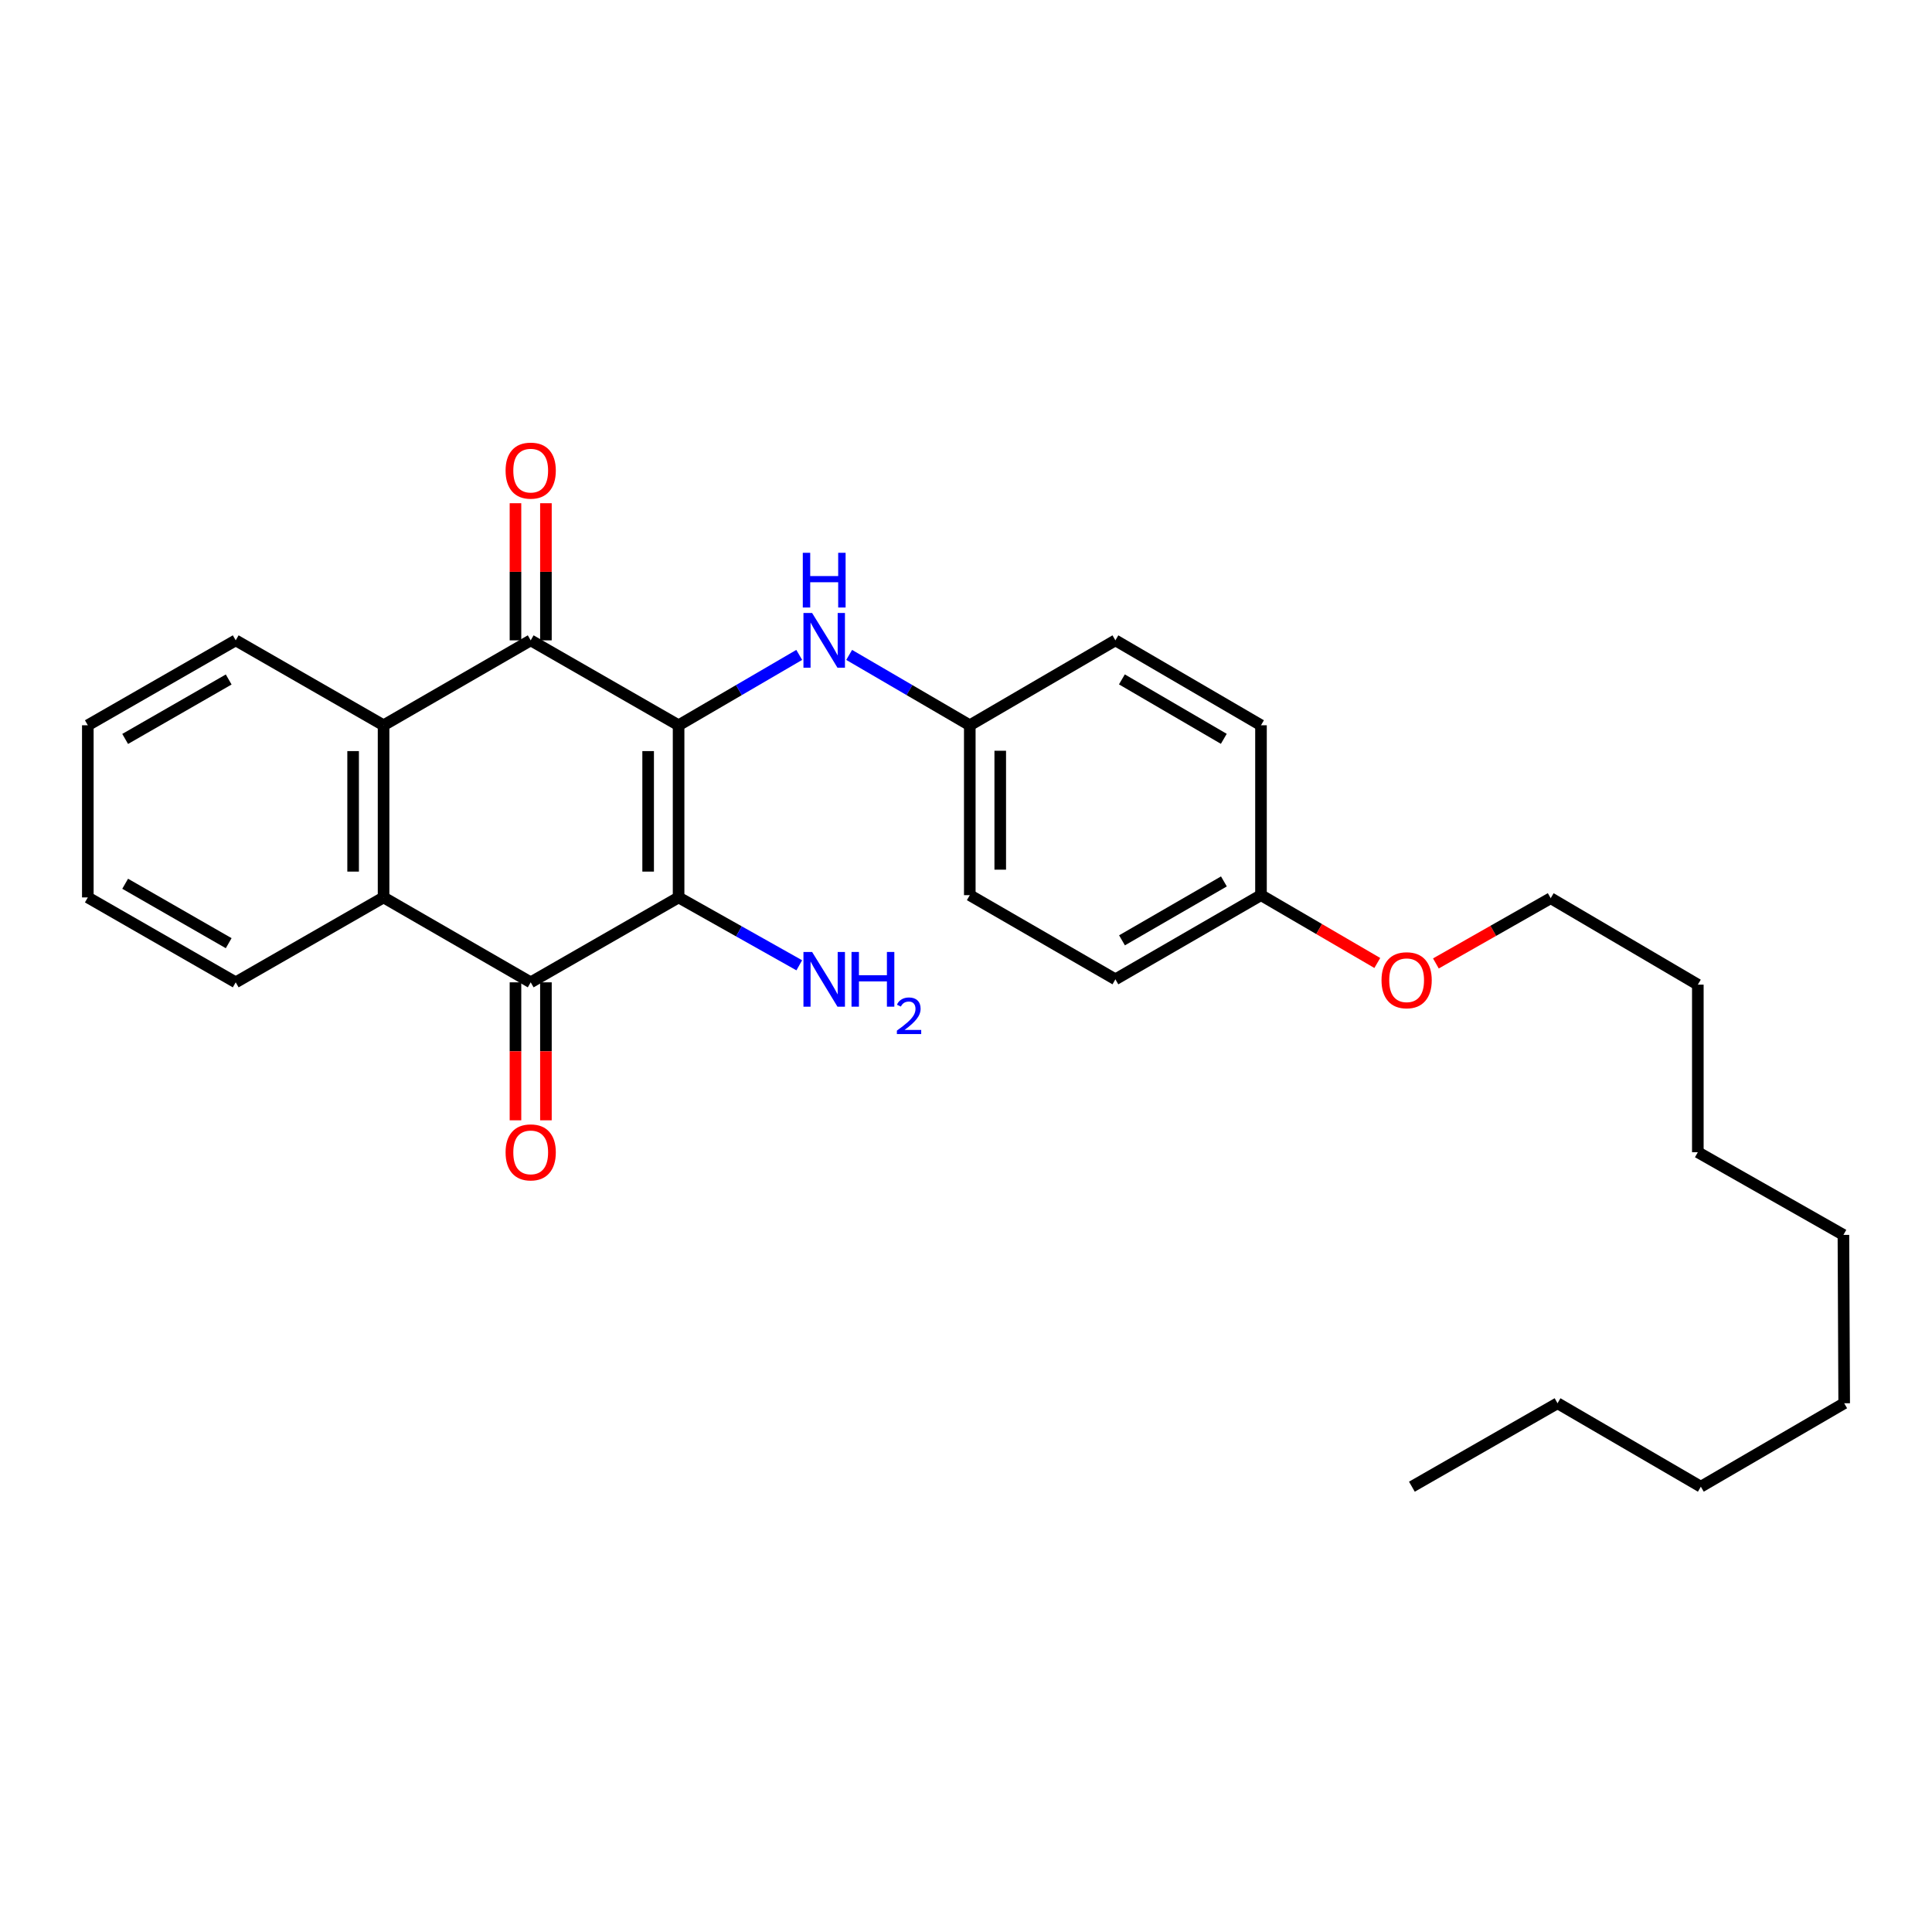 <?xml version='1.0' encoding='iso-8859-1'?>
<svg version='1.1' baseProfile='full'
              xmlns='http://www.w3.org/2000/svg'
                      xmlns:rdkit='http://www.rdkit.org/xml'
                      xmlns:xlink='http://www.w3.org/1999/xlink'
                  xml:space='preserve'
width='1000px' height='1000px' viewBox='0 0 1000 1000'>
<!-- END OF HEADER -->
<rect style='opacity:1.0;fill:#FFFFFF;stroke:none' width='1000' height='1000' x='0' y='0'> </rect>
<path class='bond-0' d='M 351.237,375.399 L 351.237,464.505' style='fill:none;fill-rule:evenodd;stroke:#000000;stroke-width:6px;stroke-linecap:butt;stroke-linejoin:miter;stroke-opacity:1' />
<path class='bond-0' d='M 335.476,388.765 L 335.476,451.139' style='fill:none;fill-rule:evenodd;stroke:#000000;stroke-width:6px;stroke-linecap:butt;stroke-linejoin:miter;stroke-opacity:1' />
<path class='bond-1' d='M 351.237,375.399 L 274.689,331.442' style='fill:none;fill-rule:evenodd;stroke:#000000;stroke-width:6px;stroke-linecap:butt;stroke-linejoin:miter;stroke-opacity:1' />
<path class='bond-5' d='M 351.237,375.399 L 382.46,357.189' style='fill:none;fill-rule:evenodd;stroke:#000000;stroke-width:6px;stroke-linecap:butt;stroke-linejoin:miter;stroke-opacity:1' />
<path class='bond-5' d='M 382.46,357.189 L 413.683,338.978' style='fill:none;fill-rule:evenodd;stroke:#0000FF;stroke-width:6px;stroke-linecap:butt;stroke-linejoin:miter;stroke-opacity:1' />
<path class='bond-2' d='M 351.237,464.505 L 274.689,508.453' style='fill:none;fill-rule:evenodd;stroke:#000000;stroke-width:6px;stroke-linecap:butt;stroke-linejoin:miter;stroke-opacity:1' />
<path class='bond-8' d='M 351.237,464.505 L 382.47,482.071' style='fill:none;fill-rule:evenodd;stroke:#000000;stroke-width:6px;stroke-linecap:butt;stroke-linejoin:miter;stroke-opacity:1' />
<path class='bond-8' d='M 382.47,482.071 L 413.702,499.638' style='fill:none;fill-rule:evenodd;stroke:#0000FF;stroke-width:6px;stroke-linecap:butt;stroke-linejoin:miter;stroke-opacity:1' />
<path class='bond-3' d='M 274.689,331.442 L 198.534,375.399' style='fill:none;fill-rule:evenodd;stroke:#000000;stroke-width:6px;stroke-linecap:butt;stroke-linejoin:miter;stroke-opacity:1' />
<path class='bond-6' d='M 282.569,331.442 L 282.569,295.955' style='fill:none;fill-rule:evenodd;stroke:#000000;stroke-width:6px;stroke-linecap:butt;stroke-linejoin:miter;stroke-opacity:1' />
<path class='bond-6' d='M 282.569,295.955 L 282.569,260.468' style='fill:none;fill-rule:evenodd;stroke:#FF0000;stroke-width:6px;stroke-linecap:butt;stroke-linejoin:miter;stroke-opacity:1' />
<path class='bond-6' d='M 266.808,331.442 L 266.808,295.955' style='fill:none;fill-rule:evenodd;stroke:#000000;stroke-width:6px;stroke-linecap:butt;stroke-linejoin:miter;stroke-opacity:1' />
<path class='bond-6' d='M 266.808,295.955 L 266.808,260.468' style='fill:none;fill-rule:evenodd;stroke:#FF0000;stroke-width:6px;stroke-linecap:butt;stroke-linejoin:miter;stroke-opacity:1' />
<path class='bond-7' d='M 266.808,508.453 L 266.808,544.16' style='fill:none;fill-rule:evenodd;stroke:#000000;stroke-width:6px;stroke-linecap:butt;stroke-linejoin:miter;stroke-opacity:1' />
<path class='bond-7' d='M 266.808,544.16 L 266.808,579.867' style='fill:none;fill-rule:evenodd;stroke:#FF0000;stroke-width:6px;stroke-linecap:butt;stroke-linejoin:miter;stroke-opacity:1' />
<path class='bond-7' d='M 282.569,508.453 L 282.569,544.16' style='fill:none;fill-rule:evenodd;stroke:#000000;stroke-width:6px;stroke-linecap:butt;stroke-linejoin:miter;stroke-opacity:1' />
<path class='bond-7' d='M 282.569,544.16 L 282.569,579.867' style='fill:none;fill-rule:evenodd;stroke:#FF0000;stroke-width:6px;stroke-linecap:butt;stroke-linejoin:miter;stroke-opacity:1' />
<path class='bond-28' d='M 274.689,508.453 L 198.534,464.505' style='fill:none;fill-rule:evenodd;stroke:#000000;stroke-width:6px;stroke-linecap:butt;stroke-linejoin:miter;stroke-opacity:1' />
<path class='bond-4' d='M 198.534,375.399 L 198.534,464.505' style='fill:none;fill-rule:evenodd;stroke:#000000;stroke-width:6px;stroke-linecap:butt;stroke-linejoin:miter;stroke-opacity:1' />
<path class='bond-4' d='M 182.773,388.765 L 182.773,451.139' style='fill:none;fill-rule:evenodd;stroke:#000000;stroke-width:6px;stroke-linecap:butt;stroke-linejoin:miter;stroke-opacity:1' />
<path class='bond-14' d='M 198.534,375.399 L 122.003,331.442' style='fill:none;fill-rule:evenodd;stroke:#000000;stroke-width:6px;stroke-linecap:butt;stroke-linejoin:miter;stroke-opacity:1' />
<path class='bond-13' d='M 198.534,464.505 L 122.003,508.453' style='fill:none;fill-rule:evenodd;stroke:#000000;stroke-width:6px;stroke-linecap:butt;stroke-linejoin:miter;stroke-opacity:1' />
<path class='bond-9' d='M 439.525,338.979 L 470.743,357.189' style='fill:none;fill-rule:evenodd;stroke:#0000FF;stroke-width:6px;stroke-linecap:butt;stroke-linejoin:miter;stroke-opacity:1' />
<path class='bond-9' d='M 470.743,357.189 L 501.961,375.399' style='fill:none;fill-rule:evenodd;stroke:#000000;stroke-width:6px;stroke-linecap:butt;stroke-linejoin:miter;stroke-opacity:1' />
<path class='bond-11' d='M 501.961,375.399 L 577.328,331.442' style='fill:none;fill-rule:evenodd;stroke:#000000;stroke-width:6px;stroke-linecap:butt;stroke-linejoin:miter;stroke-opacity:1' />
<path class='bond-12' d='M 501.961,375.399 L 501.961,463.331' style='fill:none;fill-rule:evenodd;stroke:#000000;stroke-width:6px;stroke-linecap:butt;stroke-linejoin:miter;stroke-opacity:1' />
<path class='bond-12' d='M 517.723,388.589 L 517.723,450.141' style='fill:none;fill-rule:evenodd;stroke:#000000;stroke-width:6px;stroke-linecap:butt;stroke-linejoin:miter;stroke-opacity:1' />
<path class='bond-10' d='M 652.686,463.331 L 577.328,506.894' style='fill:none;fill-rule:evenodd;stroke:#000000;stroke-width:6px;stroke-linecap:butt;stroke-linejoin:miter;stroke-opacity:1' />
<path class='bond-10' d='M 633.494,456.22 L 580.743,486.714' style='fill:none;fill-rule:evenodd;stroke:#000000;stroke-width:6px;stroke-linecap:butt;stroke-linejoin:miter;stroke-opacity:1' />
<path class='bond-17' d='M 652.686,463.331 L 682.787,480.884' style='fill:none;fill-rule:evenodd;stroke:#000000;stroke-width:6px;stroke-linecap:butt;stroke-linejoin:miter;stroke-opacity:1' />
<path class='bond-17' d='M 682.787,480.884 L 712.888,498.436' style='fill:none;fill-rule:evenodd;stroke:#FF0000;stroke-width:6px;stroke-linecap:butt;stroke-linejoin:miter;stroke-opacity:1' />
<path class='bond-29' d='M 652.686,463.331 L 652.686,375.399' style='fill:none;fill-rule:evenodd;stroke:#000000;stroke-width:6px;stroke-linecap:butt;stroke-linejoin:miter;stroke-opacity:1' />
<path class='bond-16' d='M 577.328,331.442 L 652.686,375.399' style='fill:none;fill-rule:evenodd;stroke:#000000;stroke-width:6px;stroke-linecap:butt;stroke-linejoin:miter;stroke-opacity:1' />
<path class='bond-16' d='M 580.69,351.65 L 633.44,382.42' style='fill:none;fill-rule:evenodd;stroke:#000000;stroke-width:6px;stroke-linecap:butt;stroke-linejoin:miter;stroke-opacity:1' />
<path class='bond-15' d='M 501.961,463.331 L 577.328,506.894' style='fill:none;fill-rule:evenodd;stroke:#000000;stroke-width:6px;stroke-linecap:butt;stroke-linejoin:miter;stroke-opacity:1' />
<path class='bond-30' d='M 122.003,508.453 L 45.455,464.505' style='fill:none;fill-rule:evenodd;stroke:#000000;stroke-width:6px;stroke-linecap:butt;stroke-linejoin:miter;stroke-opacity:1' />
<path class='bond-30' d='M 118.369,488.192 L 64.784,457.428' style='fill:none;fill-rule:evenodd;stroke:#000000;stroke-width:6px;stroke-linecap:butt;stroke-linejoin:miter;stroke-opacity:1' />
<path class='bond-26' d='M 122.003,331.442 L 45.455,375.399' style='fill:none;fill-rule:evenodd;stroke:#000000;stroke-width:6px;stroke-linecap:butt;stroke-linejoin:miter;stroke-opacity:1' />
<path class='bond-26' d='M 118.37,351.704 L 64.786,382.474' style='fill:none;fill-rule:evenodd;stroke:#000000;stroke-width:6px;stroke-linecap:butt;stroke-linejoin:miter;stroke-opacity:1' />
<path class='bond-18' d='M 743.214,498.681 L 772.927,481.794' style='fill:none;fill-rule:evenodd;stroke:#FF0000;stroke-width:6px;stroke-linecap:butt;stroke-linejoin:miter;stroke-opacity:1' />
<path class='bond-18' d='M 772.927,481.794 L 802.639,464.907' style='fill:none;fill-rule:evenodd;stroke:#000000;stroke-width:6px;stroke-linecap:butt;stroke-linejoin:miter;stroke-opacity:1' />
<path class='bond-19' d='M 802.639,464.907 L 878.794,509.653' style='fill:none;fill-rule:evenodd;stroke:#000000;stroke-width:6px;stroke-linecap:butt;stroke-linejoin:miter;stroke-opacity:1' />
<path class='bond-22' d='M 878.794,509.653 L 878.794,596.385' style='fill:none;fill-rule:evenodd;stroke:#000000;stroke-width:6px;stroke-linecap:butt;stroke-linejoin:miter;stroke-opacity:1' />
<path class='bond-20' d='M 806.177,726.321 L 880.352,769.508' style='fill:none;fill-rule:evenodd;stroke:#000000;stroke-width:6px;stroke-linecap:butt;stroke-linejoin:miter;stroke-opacity:1' />
<path class='bond-27' d='M 806.177,726.321 L 730.793,769.508' style='fill:none;fill-rule:evenodd;stroke:#000000;stroke-width:6px;stroke-linecap:butt;stroke-linejoin:miter;stroke-opacity:1' />
<path class='bond-21' d='M 880.352,769.508 L 954.545,726.321' style='fill:none;fill-rule:evenodd;stroke:#000000;stroke-width:6px;stroke-linecap:butt;stroke-linejoin:miter;stroke-opacity:1' />
<path class='bond-24' d='M 878.794,596.385 L 954.151,639.178' style='fill:none;fill-rule:evenodd;stroke:#000000;stroke-width:6px;stroke-linecap:butt;stroke-linejoin:miter;stroke-opacity:1' />
<path class='bond-23' d='M 954.545,726.321 L 954.151,639.178' style='fill:none;fill-rule:evenodd;stroke:#000000;stroke-width:6px;stroke-linecap:butt;stroke-linejoin:miter;stroke-opacity:1' />
<path class='bond-25' d='M 45.455,464.505 L 45.455,375.399' style='fill:none;fill-rule:evenodd;stroke:#000000;stroke-width:6px;stroke-linecap:butt;stroke-linejoin:miter;stroke-opacity:1' />
<path  class='atom-6' d='M 420.344 317.282
L 429.624 332.282
Q 430.544 333.762, 432.024 336.442
Q 433.504 339.122, 433.584 339.282
L 433.584 317.282
L 437.344 317.282
L 437.344 345.602
L 433.464 345.602
L 423.504 329.202
Q 422.344 327.282, 421.104 325.082
Q 419.904 322.882, 419.544 322.202
L 419.544 345.602
L 415.864 345.602
L 415.864 317.282
L 420.344 317.282
' fill='#0000FF'/>
<path  class='atom-6' d='M 415.524 286.13
L 419.364 286.13
L 419.364 298.17
L 433.844 298.17
L 433.844 286.13
L 437.684 286.13
L 437.684 314.45
L 433.844 314.45
L 433.844 301.37
L 419.364 301.37
L 419.364 314.45
L 415.524 314.45
L 415.524 286.13
' fill='#0000FF'/>
<path  class='atom-7' d='M 261.689 243.59
Q 261.689 236.79, 265.049 232.99
Q 268.409 229.19, 274.689 229.19
Q 280.969 229.19, 284.329 232.99
Q 287.689 236.79, 287.689 243.59
Q 287.689 250.47, 284.289 254.39
Q 280.889 258.27, 274.689 258.27
Q 268.449 258.27, 265.049 254.39
Q 261.689 250.51, 261.689 243.59
M 274.689 255.07
Q 279.009 255.07, 281.329 252.19
Q 283.689 249.27, 283.689 243.59
Q 283.689 238.03, 281.329 235.23
Q 279.009 232.39, 274.689 232.39
Q 270.369 232.39, 268.009 235.19
Q 265.689 237.99, 265.689 243.59
Q 265.689 249.31, 268.009 252.19
Q 270.369 255.07, 274.689 255.07
' fill='#FF0000'/>
<path  class='atom-8' d='M 261.689 596.465
Q 261.689 589.665, 265.049 585.865
Q 268.409 582.065, 274.689 582.065
Q 280.969 582.065, 284.329 585.865
Q 287.689 589.665, 287.689 596.465
Q 287.689 603.345, 284.289 607.265
Q 280.889 611.145, 274.689 611.145
Q 268.449 611.145, 265.049 607.265
Q 261.689 603.385, 261.689 596.465
M 274.689 607.945
Q 279.009 607.945, 281.329 605.065
Q 283.689 602.145, 283.689 596.465
Q 283.689 590.905, 281.329 588.105
Q 279.009 585.265, 274.689 585.265
Q 270.369 585.265, 268.009 588.065
Q 265.689 590.865, 265.689 596.465
Q 265.689 602.185, 268.009 605.065
Q 270.369 607.945, 274.689 607.945
' fill='#FF0000'/>
<path  class='atom-9' d='M 420.344 492.734
L 429.624 507.734
Q 430.544 509.214, 432.024 511.894
Q 433.504 514.574, 433.584 514.734
L 433.584 492.734
L 437.344 492.734
L 437.344 521.054
L 433.464 521.054
L 423.504 504.654
Q 422.344 502.734, 421.104 500.534
Q 419.904 498.334, 419.544 497.654
L 419.544 521.054
L 415.864 521.054
L 415.864 492.734
L 420.344 492.734
' fill='#0000FF'/>
<path  class='atom-9' d='M 440.744 492.734
L 444.584 492.734
L 444.584 504.774
L 459.064 504.774
L 459.064 492.734
L 462.904 492.734
L 462.904 521.054
L 459.064 521.054
L 459.064 507.974
L 444.584 507.974
L 444.584 521.054
L 440.744 521.054
L 440.744 492.734
' fill='#0000FF'/>
<path  class='atom-9' d='M 464.277 520.061
Q 464.963 518.292, 466.6 517.315
Q 468.237 516.312, 470.507 516.312
Q 473.332 516.312, 474.916 517.843
Q 476.5 519.374, 476.5 522.094
Q 476.5 524.866, 474.441 527.453
Q 472.408 530.04, 468.184 533.102
L 476.817 533.102
L 476.817 535.214
L 464.224 535.214
L 464.224 533.446
Q 467.709 530.964, 469.768 529.116
Q 471.853 527.268, 472.857 525.605
Q 473.86 523.942, 473.86 522.226
Q 473.86 520.43, 472.962 519.427
Q 472.065 518.424, 470.507 518.424
Q 469.002 518.424, 467.999 519.031
Q 466.996 519.638, 466.283 520.985
L 464.277 520.061
' fill='#0000FF'/>
<path  class='atom-18' d='M 715.07 507.368
Q 715.07 500.568, 718.43 496.768
Q 721.79 492.968, 728.07 492.968
Q 734.35 492.968, 737.71 496.768
Q 741.07 500.568, 741.07 507.368
Q 741.07 514.248, 737.67 518.168
Q 734.27 522.048, 728.07 522.048
Q 721.83 522.048, 718.43 518.168
Q 715.07 514.288, 715.07 507.368
M 728.07 518.848
Q 732.39 518.848, 734.71 515.968
Q 737.07 513.048, 737.07 507.368
Q 737.07 501.808, 734.71 499.008
Q 732.39 496.168, 728.07 496.168
Q 723.75 496.168, 721.39 498.968
Q 719.07 501.768, 719.07 507.368
Q 719.07 513.088, 721.39 515.968
Q 723.75 518.848, 728.07 518.848
' fill='#FF0000'/>
</svg>
